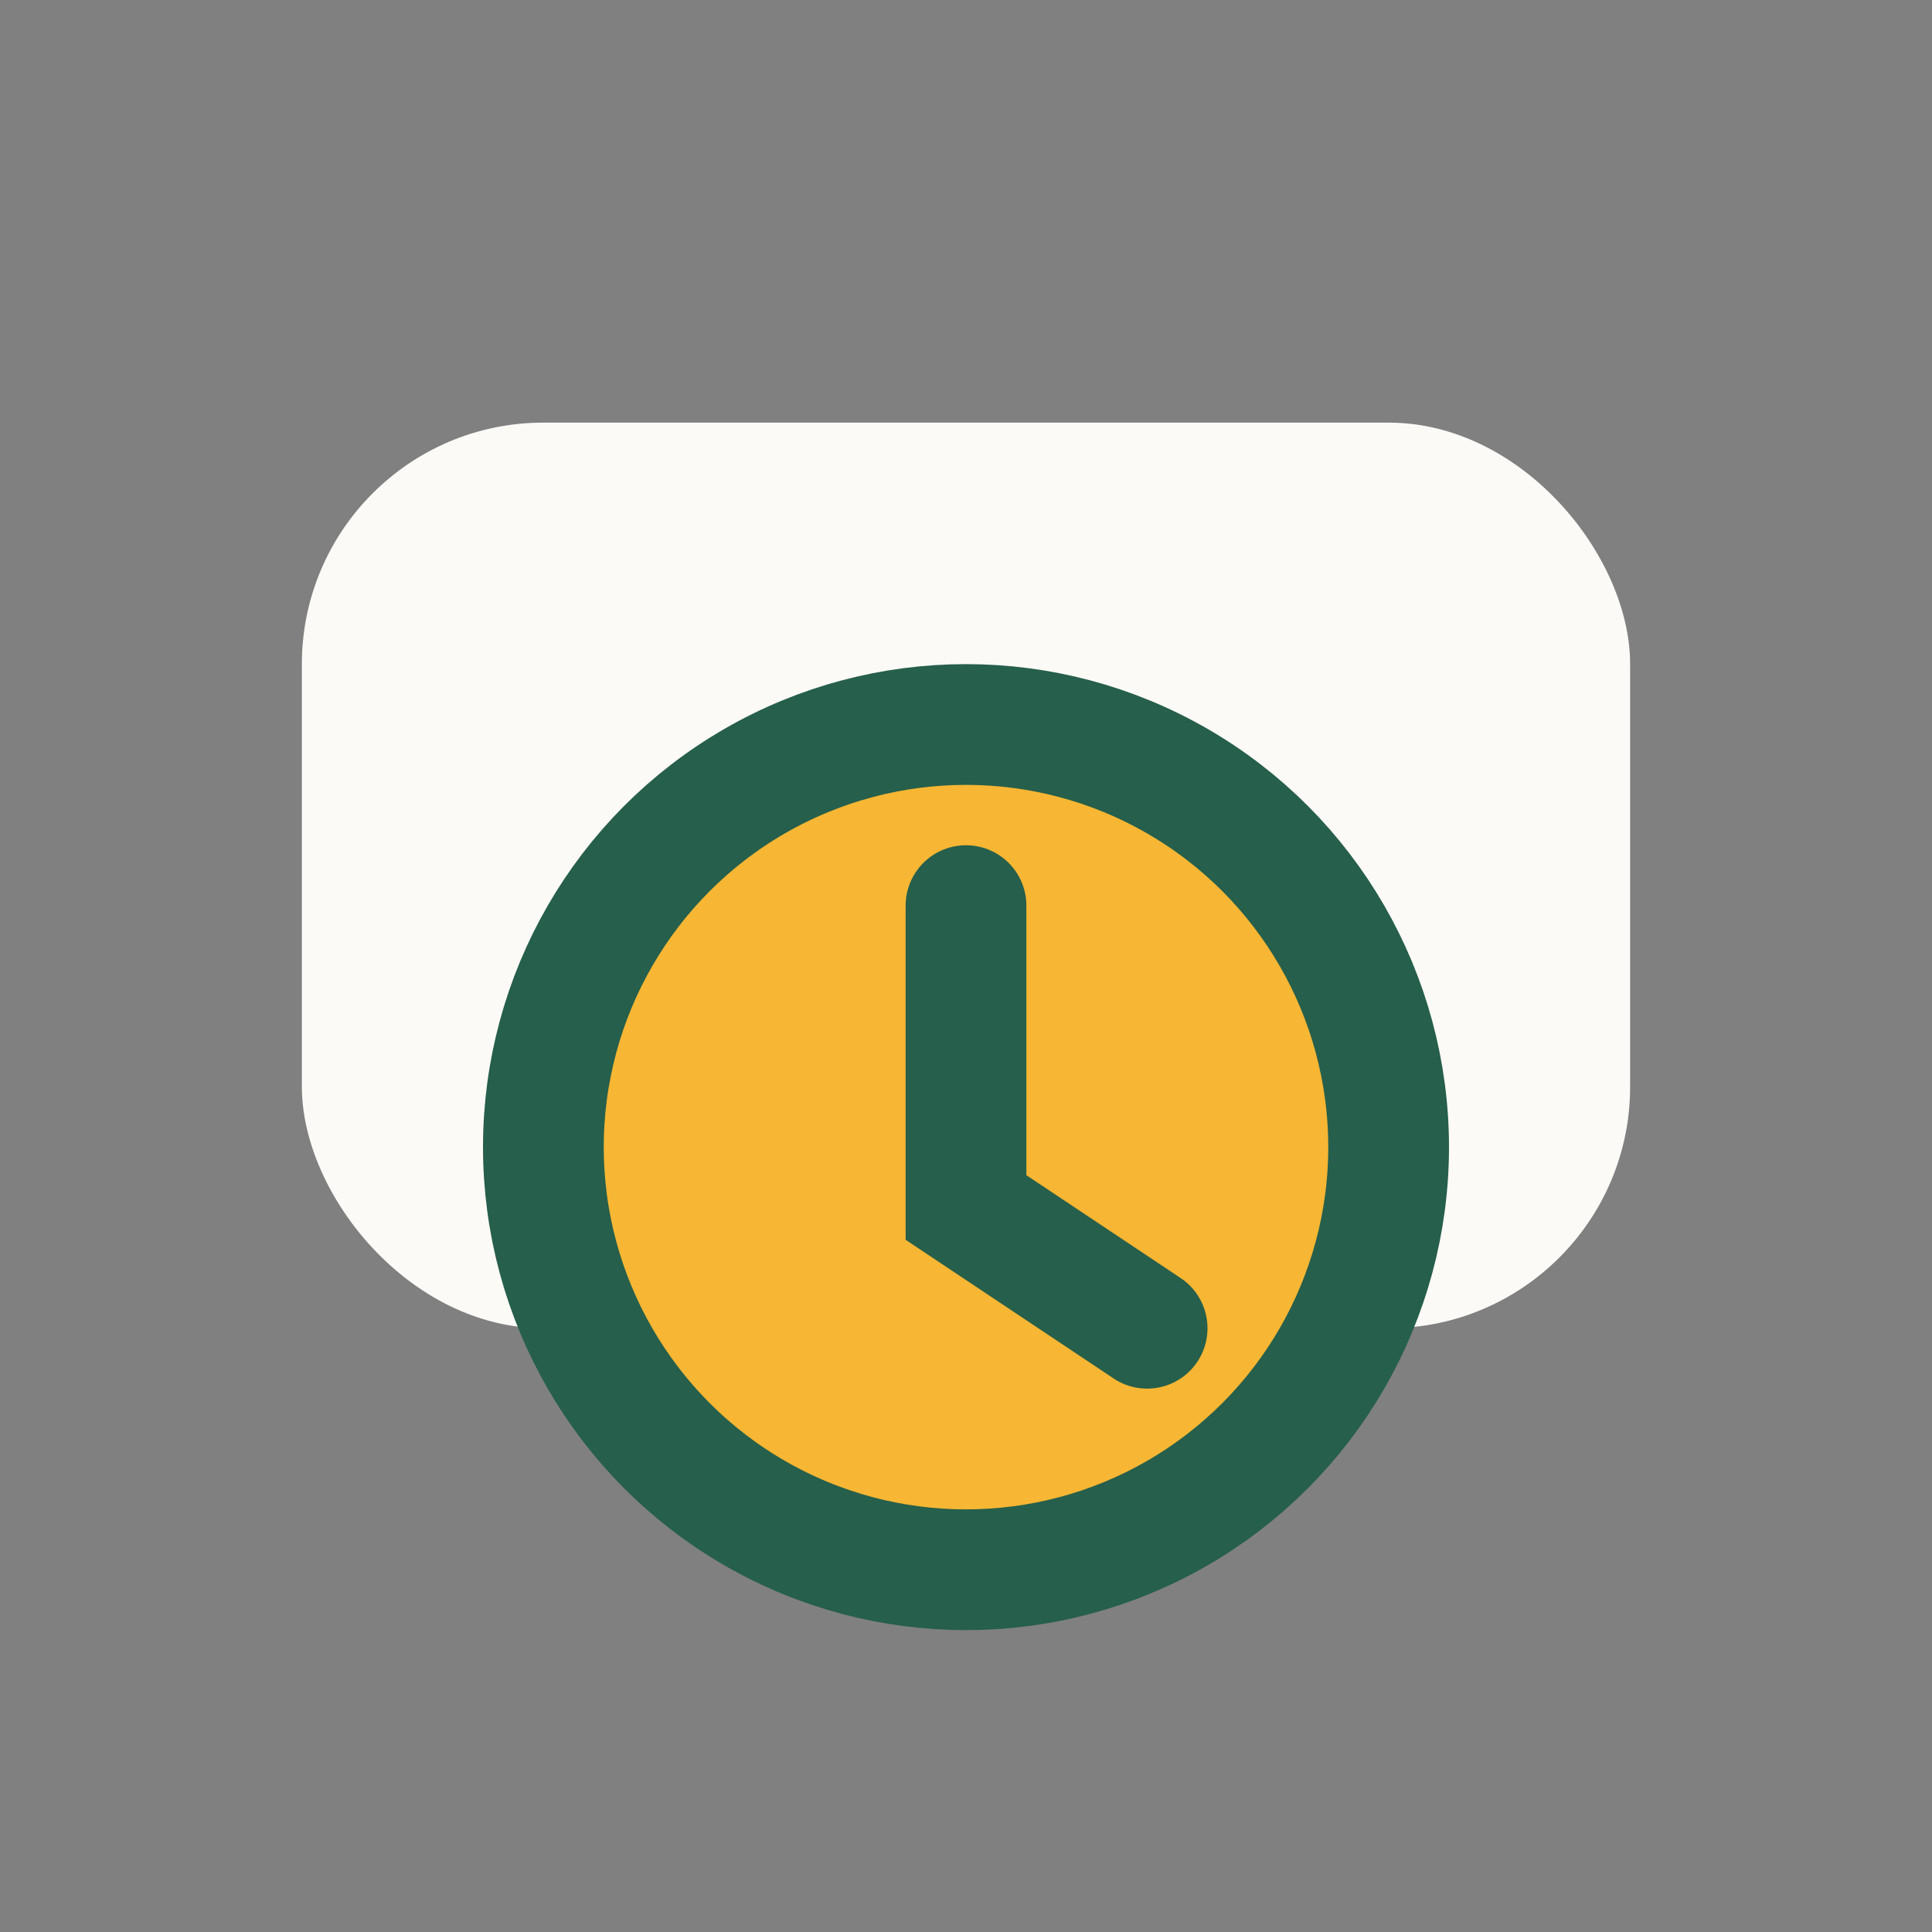 <?xml version="1.0" encoding="UTF-8"?>
<svg xmlns="http://www.w3.org/2000/svg" width="32" height="32" viewBox="0 0 32 32"><rect x="0" y="0" width="32" height="32" fill="#808080" stroke="none"/><rect x="5" y="7" width="22" height="15" rx="4" fill="#FCFAF6"/><circle cx="16" cy="19" r="7" fill="#F7B633" stroke="#265F4B" stroke-width="2"/><path d="M16 15v5l3 2" stroke="#265F4B" stroke-width="2" fill="none" stroke-linecap="round"/></svg>